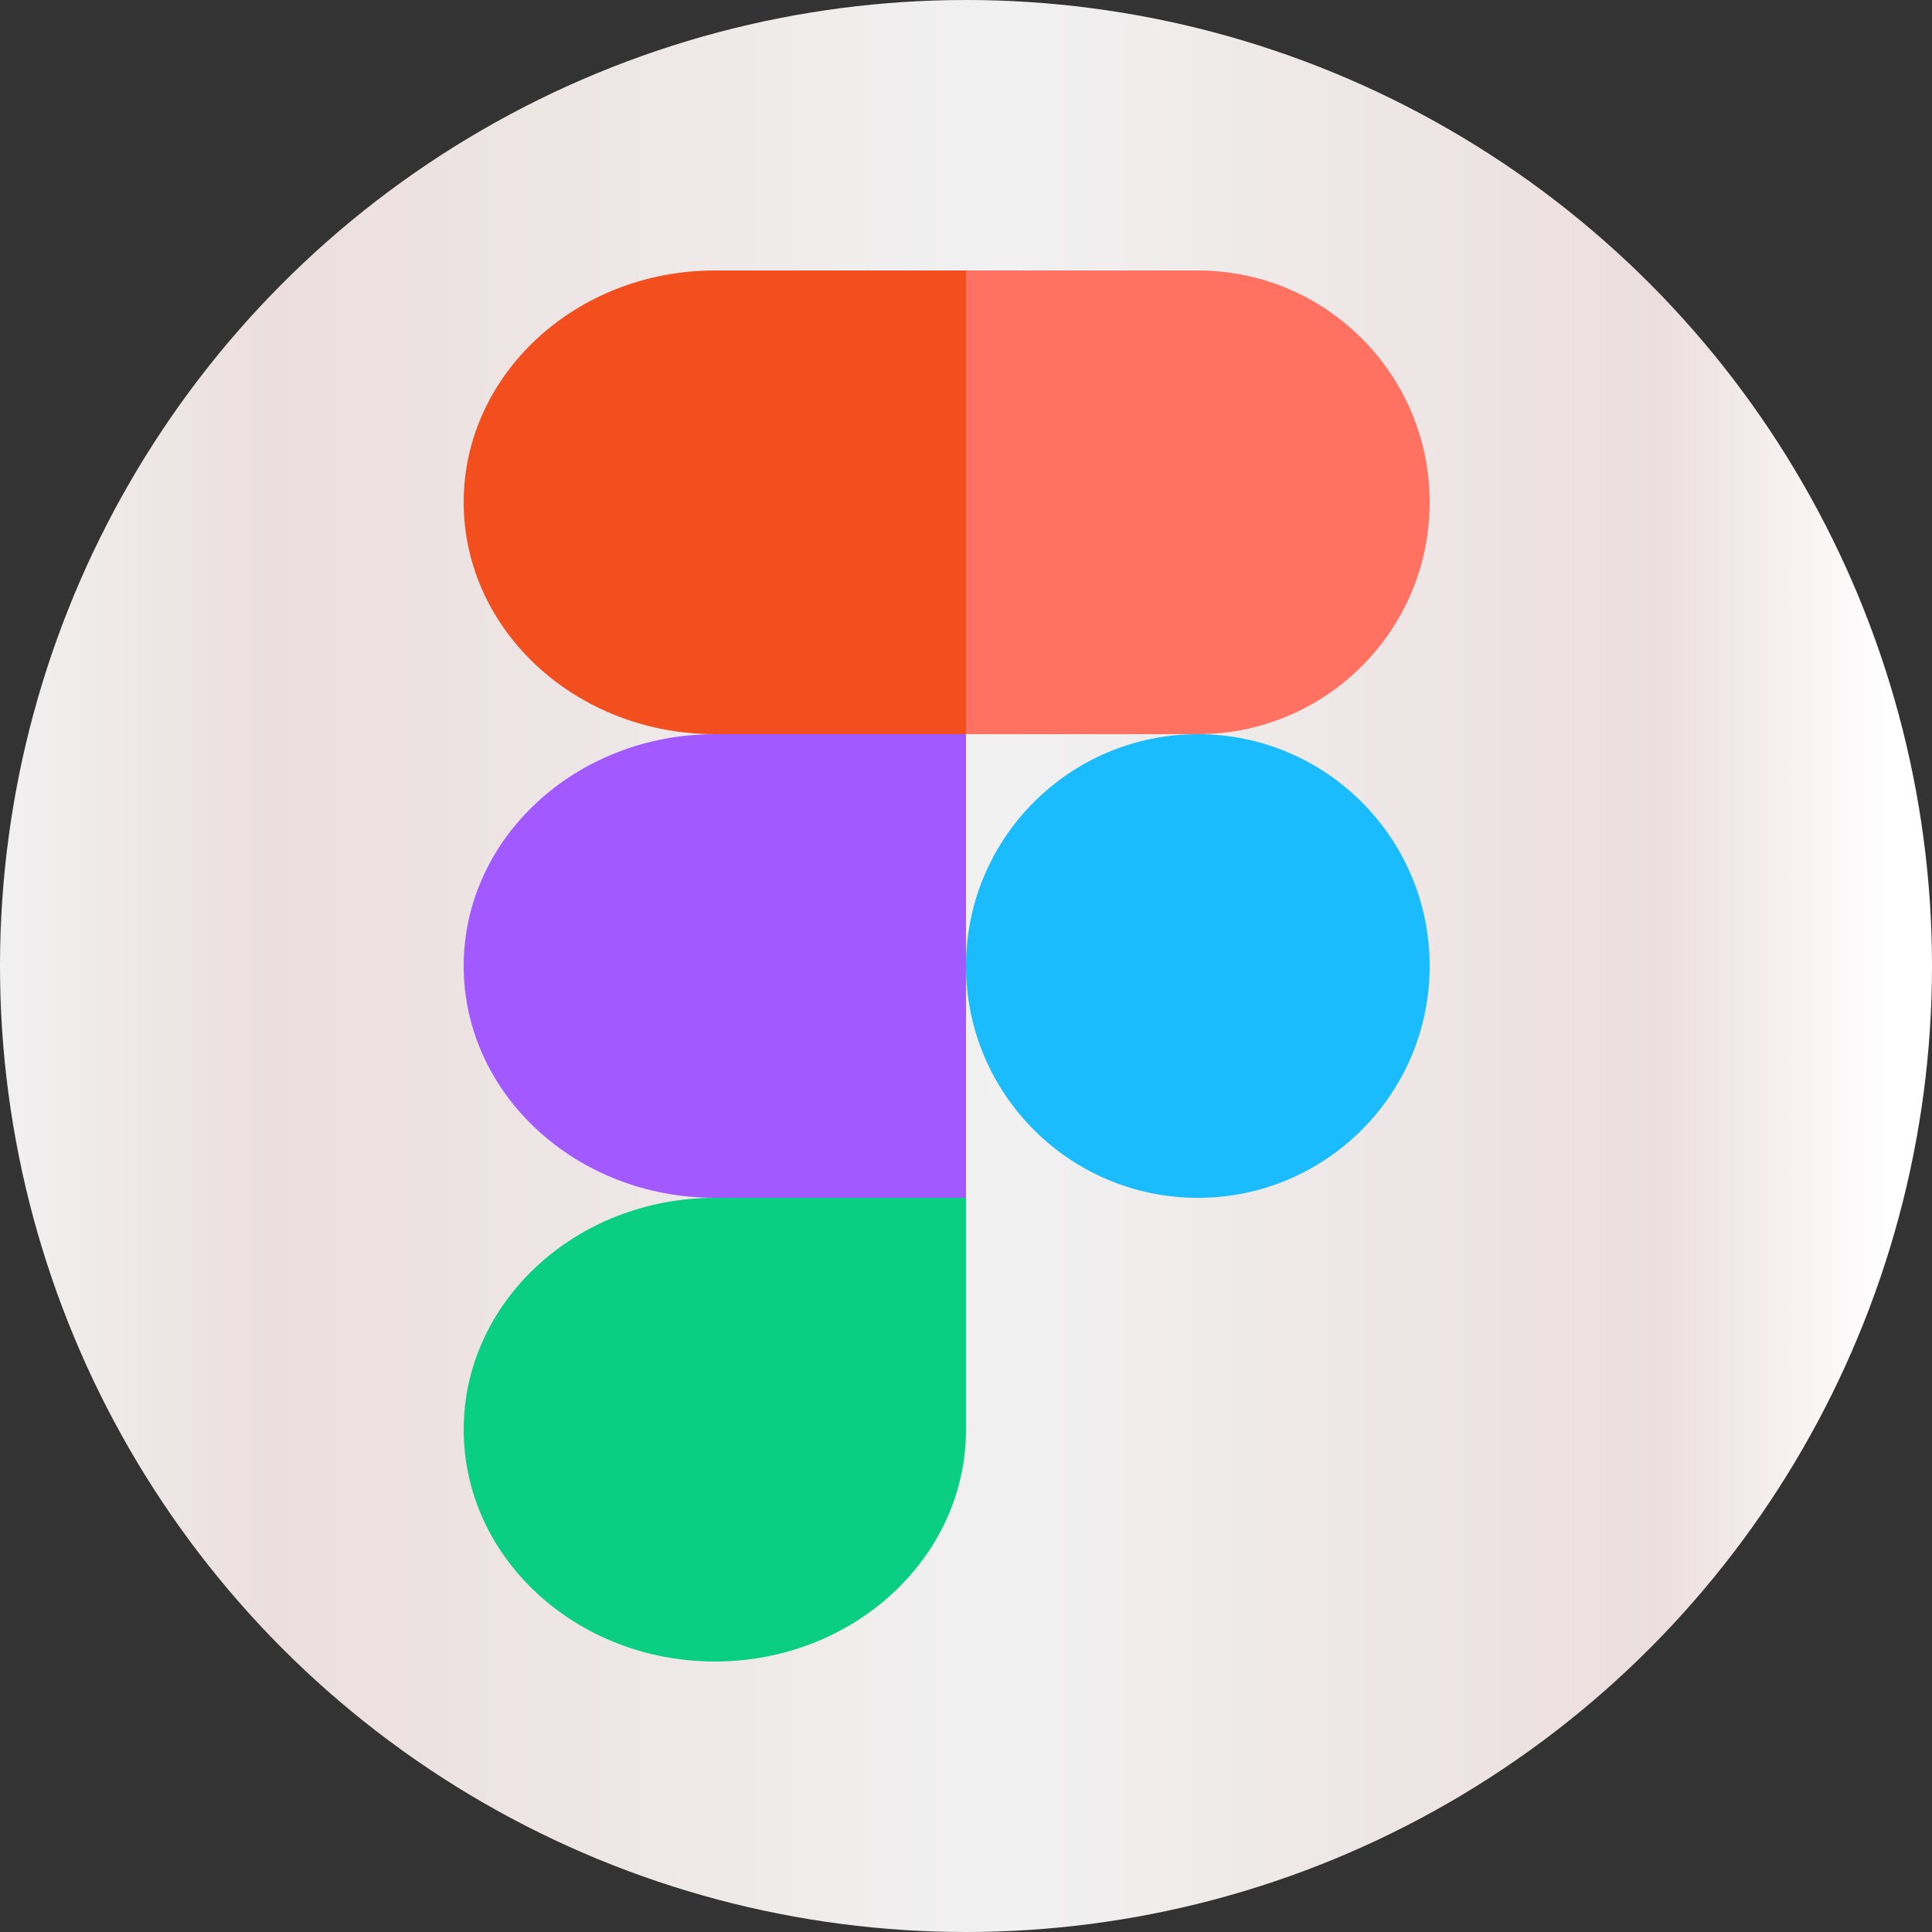 <svg width="50" height="50" viewBox="0 0 50 50" fill="none" xmlns="http://www.w3.org/2000/svg">
<rect x="0" y="0" width="50" height="50" fill="#333333" stroke="none"/>
<g clip-path="url(#clip0_209_39)">
<circle cx="25" cy="25" r="25" fill="url(#paint0_linear_209_39)"/>
<path d="M18.5 43C22.088 43 25 40.312 25 37V31H18.5C14.912 31 12 33.688 12 37C12 40.312 14.912 43 18.5 43Z" fill="#0ACF83"/>
<path d="M12 25C12 21.688 14.912 19 18.5 19H25V31H18.5C14.912 31 12 28.312 12 25Z" fill="#A259FF"/>
<path d="M12 13C12 9.688 14.912 7 18.5 7H25V19H18.5C14.912 19 12 16.312 12 13Z" fill="#F24E1E"/>
<path d="M25 7H31C34.312 7 37 9.688 37 13C37 16.312 34.312 19 31 19H25V7Z" fill="#FF7262"/>
<path d="M37 25C37 28.312 34.312 31 31 31C27.688 31 25 28.312 25 25C25 21.688 27.688 19 31 19C34.312 19 37 21.688 37 25Z" fill="#1ABCFE"/>
</g>
<defs>
<linearGradient id="paint0_linear_209_39" x1="-1.86265e-07" y1="25" x2="48.961" y2="25" gradientUnits="userSpaceOnUse">
<stop stop-color="#F1F1F1"/>
<stop offset="0.144" stop-color="#ECDEDE"/>
<stop offset="0.531" stop-color="#F1F1F1"/>
<stop offset="0.876" stop-color="#ECDEDE"/>
<stop offset="1" stop-color="white"/>
</linearGradient>
<clipPath id="clip0_209_39">
<rect width="50" height="50" fill="white"/>
</clipPath>
</defs>
</svg>
